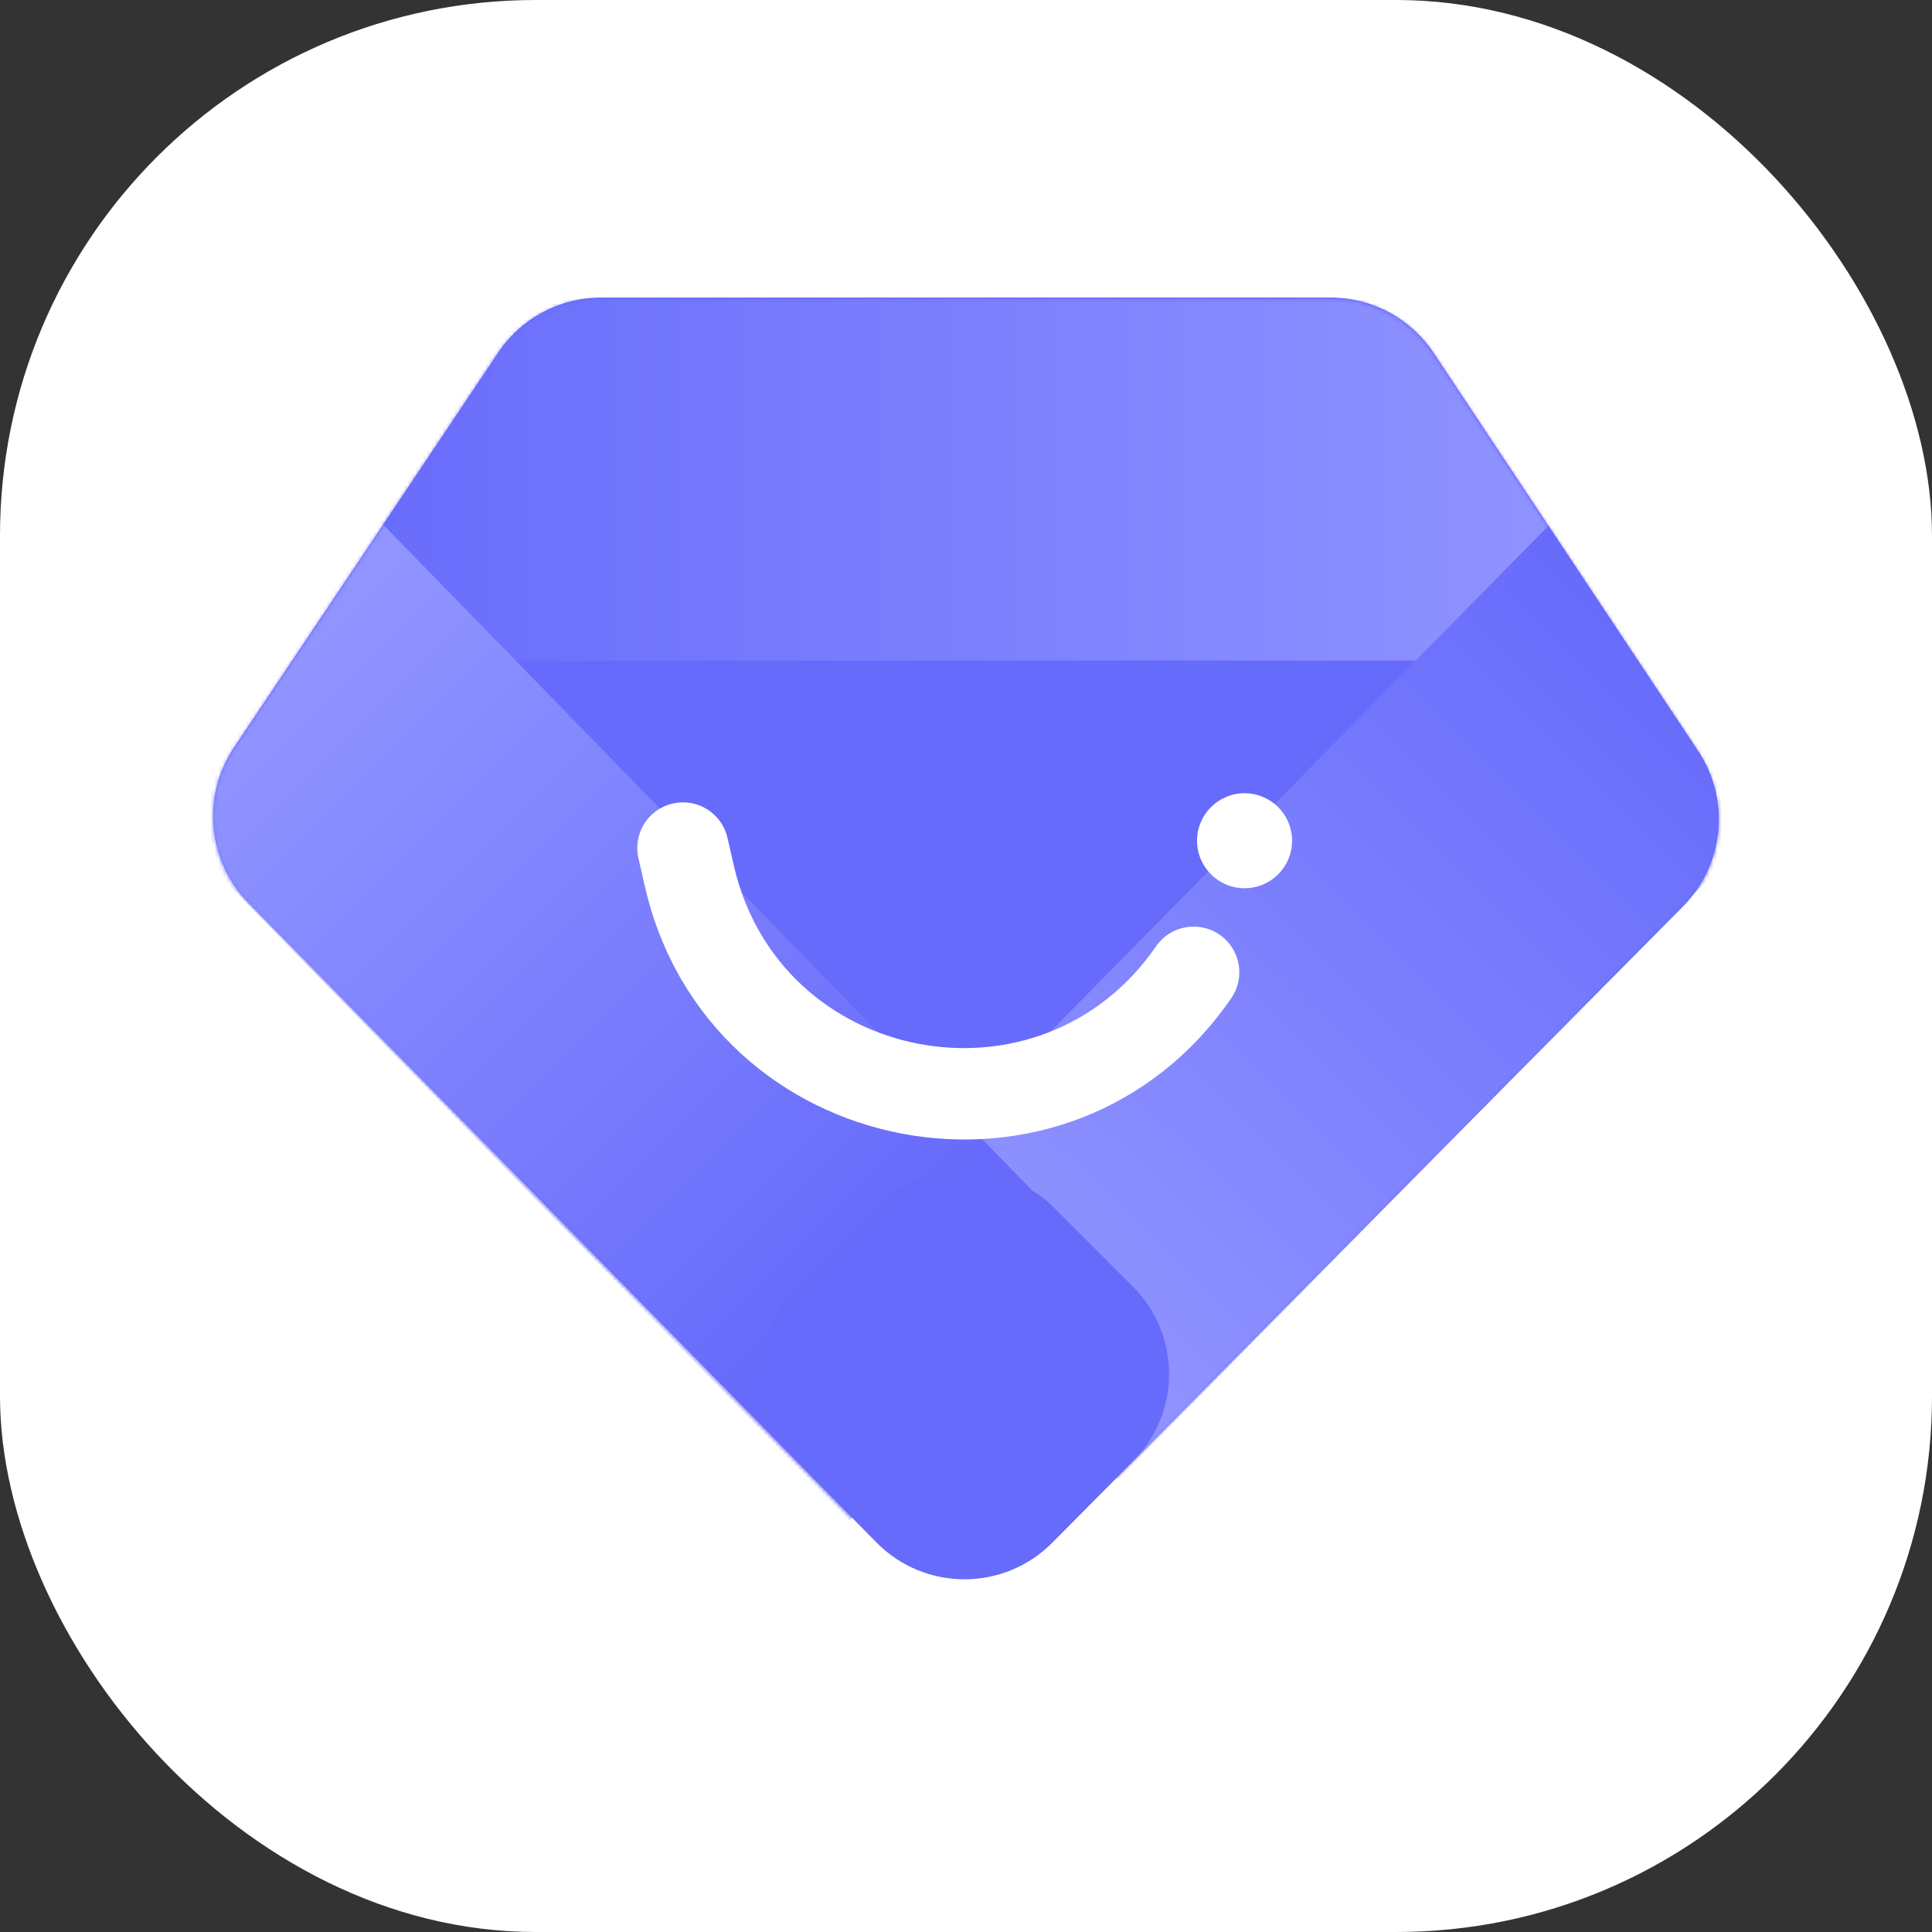 <svg width="500" height="500" viewBox="0 0 500 500" fill="none" xmlns="http://www.w3.org/2000/svg">
<rect x="0" y="0" width="500" height="500" fill="#333333" stroke="none"/>
<rect width="500" height="500" rx="138.65" fill="white"/>
<path d="M272.337 399.249C259.775 411.921 239.275 411.871 226.775 399.138L64.316 233.649C53.694 222.829 52.123 206.039 60.556 193.436L128.961 91.204C134.901 82.328 144.877 77 155.557 77L344.375 77C355.092 77 365.099 82.366 371.029 91.293L439.493 194.354C447.894 207 446.253 223.808 435.565 234.589L272.337 399.249Z" fill="#676BFB"/>
<mask id="mask0_8607_158" style="mask-type:alpha" maskUnits="userSpaceOnUse" x="55" y="77" width="390" height="333">
<path d="M272.258 399.535C259.696 412.207 239.196 412.157 226.696 399.424L64.237 233.936C53.614 223.115 52.044 206.325 60.477 193.722L128.882 91.491C134.821 82.614 144.798 77.286 155.478 77.286L344.295 77.286C355.013 77.286 365.019 82.652 370.95 91.579L439.414 194.64C447.815 207.286 446.174 224.094 435.486 234.876L272.258 399.535Z" fill="#D9D9D9"/>
</mask>
<g mask="url(#mask0_8607_158)">
<rect width="93.659" height="343.024" transform="matrix(-4.37114e-08 -1 -1 4.37114e-08 426.874 170.945)" fill="url(#paint0_linear_8607_158)"/>
<rect x="400.963" y="135.842" width="93.659" height="254.349" transform="rotate(44.551 400.963 135.842)" fill="url(#paint1_linear_8607_158)"/>
<rect width="93.659" height="270.371" transform="matrix(-0.716 0.698 0.698 0.716 98.012 134.601)" fill="url(#paint2_linear_8607_158)"/>
<rect x="183.361" y="355.586" width="93.659" height="93.659" rx="32" transform="rotate(-45 183.361 355.586)" fill="#676BFB"/>
</g>
<path fill-rule="evenodd" clip-rule="evenodd" d="M174.104 207.947C180.468 206.488 186.809 210.464 188.268 216.828L189.921 224.036C201.736 275.574 269.188 288.467 299.179 244.92C302.882 239.543 310.243 238.186 315.62 241.889C320.997 245.592 322.354 252.953 318.651 258.331C276.989 318.825 183.288 300.914 166.875 229.319L165.222 222.111C163.763 215.747 167.74 209.406 174.104 207.947Z" fill="white"/>
<ellipse cx="322.091" cy="217.581" rx="12.295" ry="12.295" fill="white"/>
<defs>
<linearGradient id="paint0_linear_8607_158" x1="46.829" y1="0" x2="46.829" y2="343.024" gradientUnits="userSpaceOnUse">
<stop stop-color="#9396FF"/>
<stop offset="1" stop-color="#676BFB"/>
</linearGradient>
<linearGradient id="paint1_linear_8607_158" x1="447.793" y1="135.842" x2="447.793" y2="390.192" gradientUnits="userSpaceOnUse">
<stop stop-color="#676BFB"/>
<stop offset="1" stop-color="#9396FF"/>
</linearGradient>
<linearGradient id="paint2_linear_8607_158" x1="46.829" y1="0" x2="43.873" y2="227.72" gradientUnits="userSpaceOnUse">
<stop stop-color="#9396FF"/>
<stop offset="1" stop-color="#676BFB"/>
</linearGradient>
</defs>
</svg>
